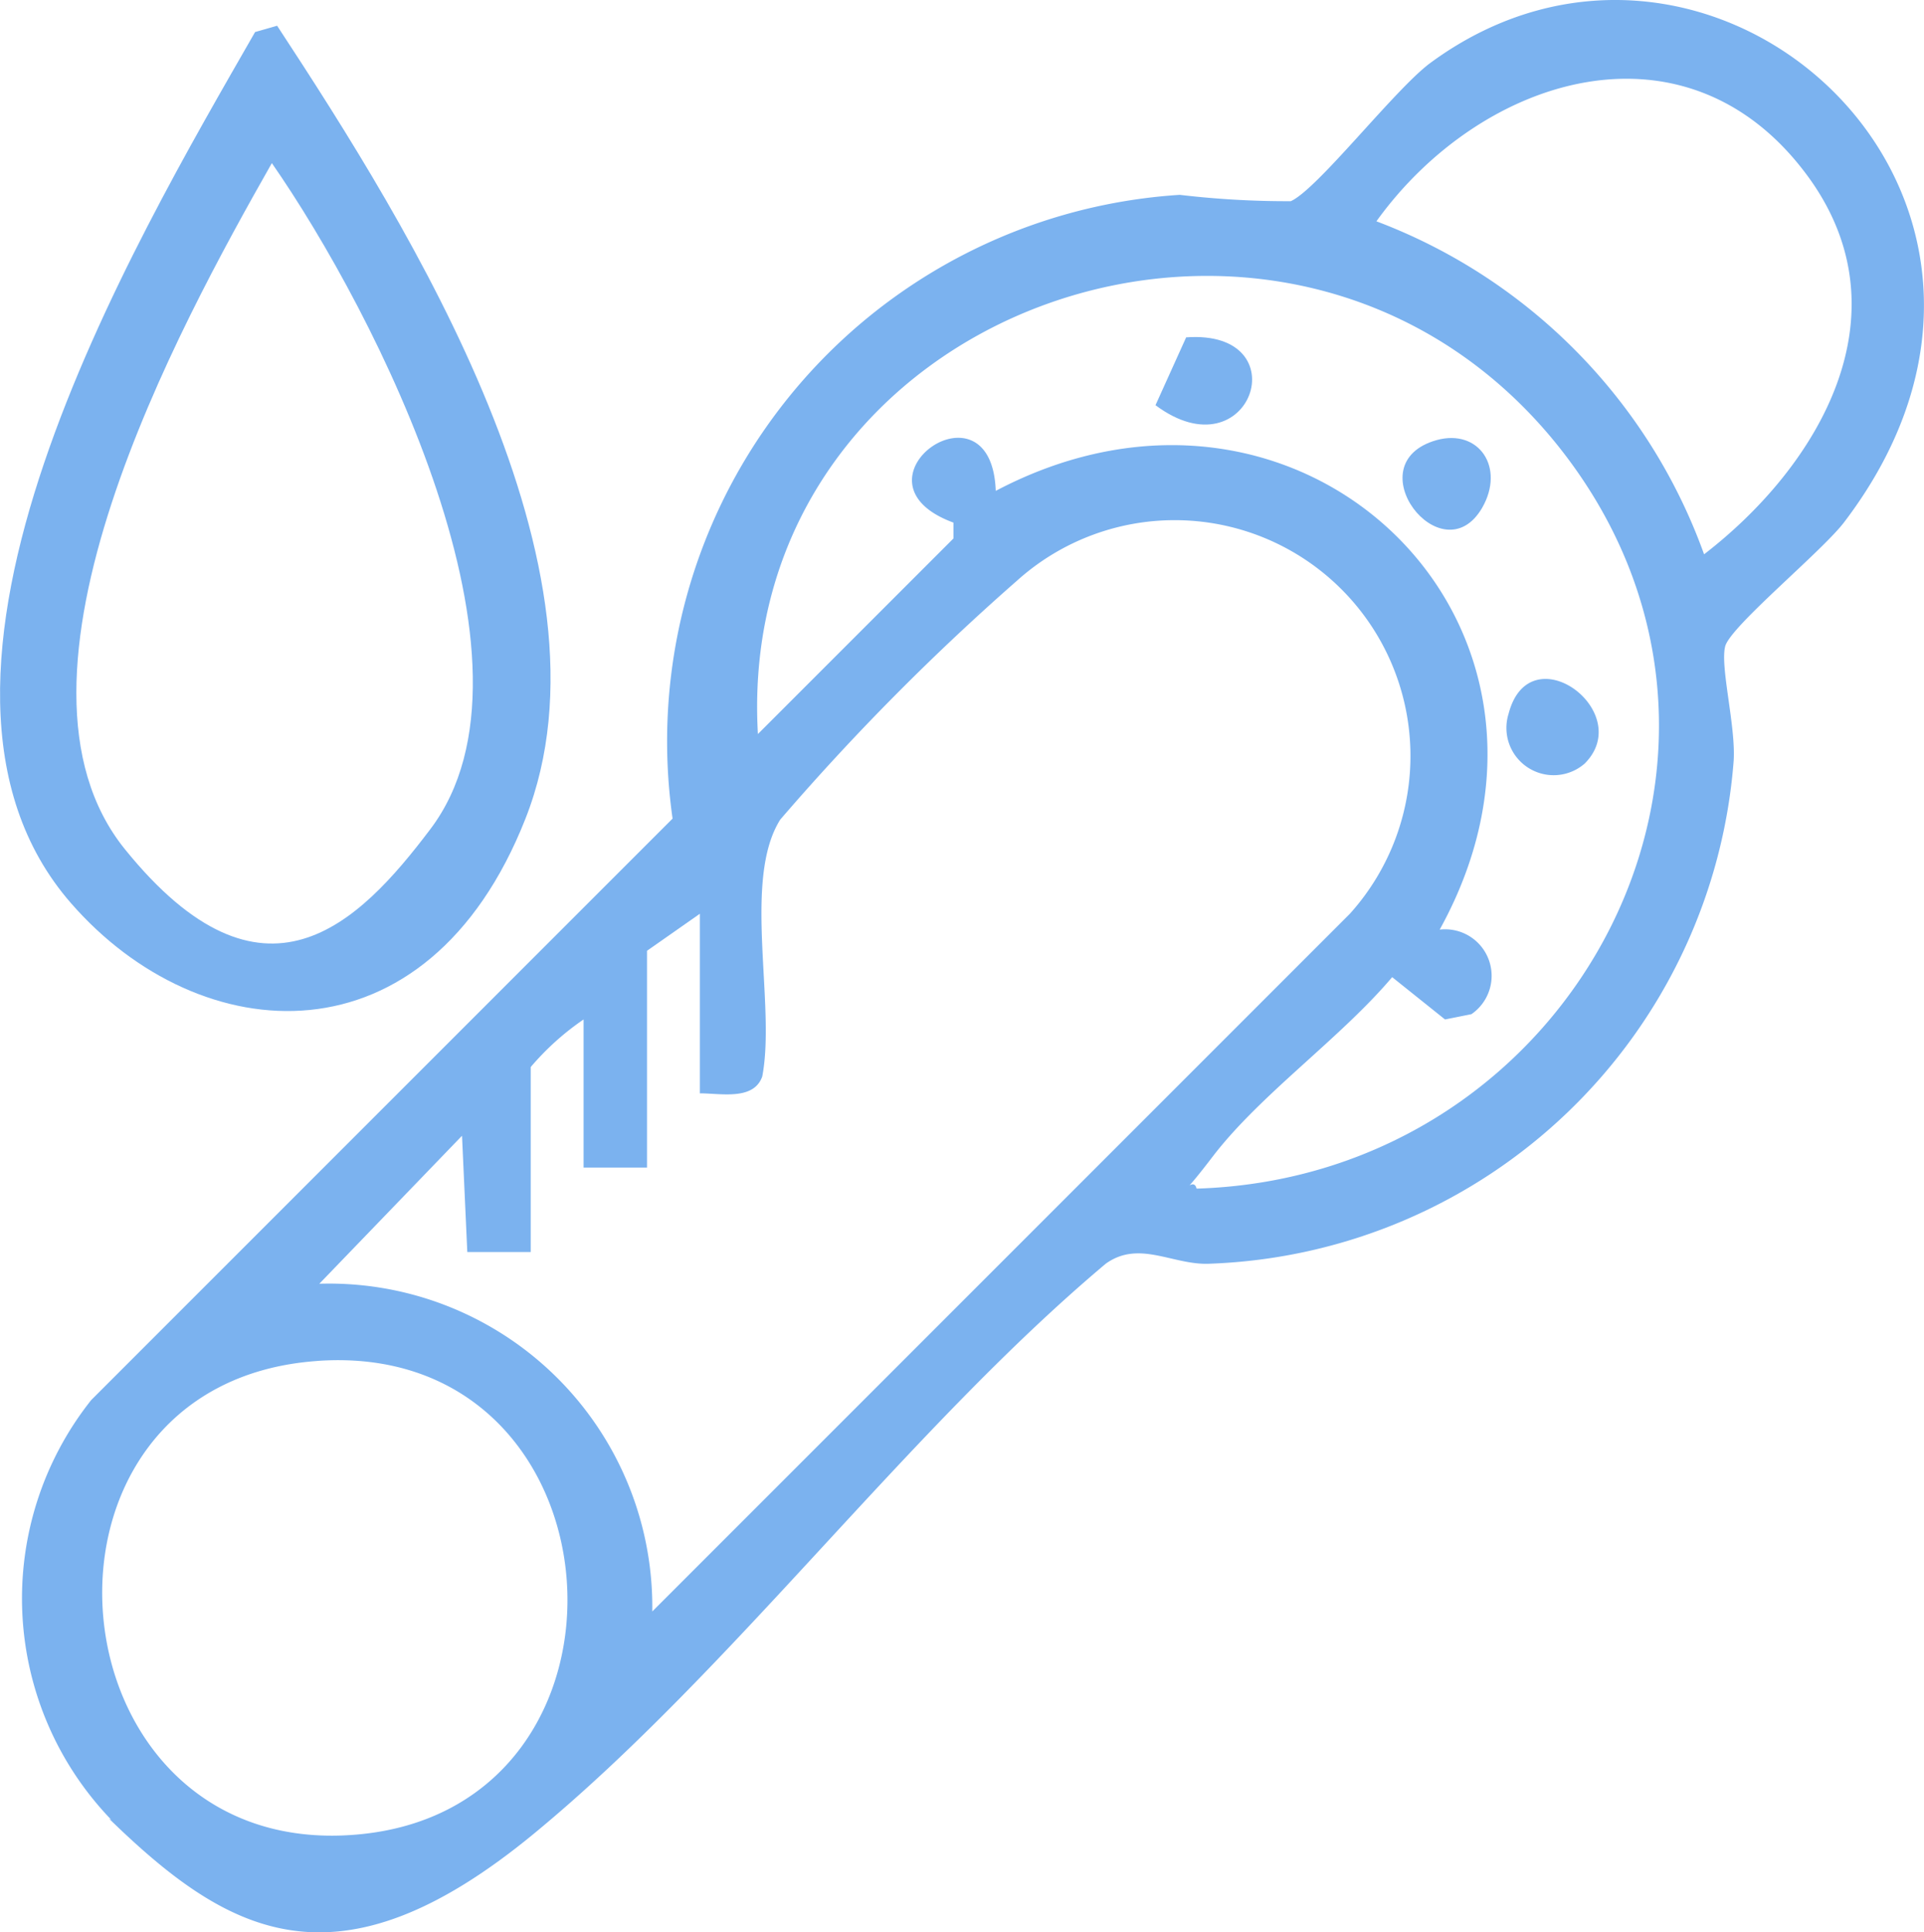 <svg xmlns="http://www.w3.org/2000/svg" width="39.711" height="39.877" viewBox="0 0 39.711 39.877">
  <g id="gold_plated-01" data-name="gold plated-01" transform="translate(-26.789 -24.271)">
    <path id="Path_46" data-name="Path 46" d="M30.7,61.825a6.581,6.581,0,0,1-.415-8.661l12-12A11.3,11.3,0,0,1,52.753,28.292a19,19,0,0,0,2.291.131c.545-.24,2.116-2.269,2.858-2.836,5.8-4.3,13.658,2.749,8.574,9.447-.436.589-2.356,2.16-2.465,2.574s.218,1.636.175,2.356a11.247,11.247,0,0,1-10.8,10.385c-.764.044-1.462-.5-2.16,0-4.1,3.447-7.723,8.4-11.8,11.76S33.1,64.181,30.652,61.8ZM63.575,35.71c2.378-1.833,4.189-4.931,2.182-7.745-2.487-3.469-6.763-2.16-8.945.873A11.506,11.506,0,0,1,63.575,35.71ZM53.1,48.8c7.854-.24,12.5-9.1,7.418-15.381-5.563-6.851-16.974-2.814-16.472,6l4.036-4.036v-.327c-2.313-.851.785-3.076.873-.655,6.327-3.338,12.632,2.771,9.163,9.054a.96.96,0,0,1,.655,1.745l-.545.109-1.091-.873c-1.069,1.265-2.727,2.422-3.709,3.709S53.015,48.429,53.1,48.8ZM42.848,46.837V43.128l-1.091.764v4.473H40.448V45.309a5.514,5.514,0,0,0-1.091.982v3.818H38.048l-.109-2.4-2.945,3.054a6.672,6.672,0,0,1,6.872,6.763l14.4-14.4a4.866,4.866,0,0,0-6.872-6.872,49.518,49.518,0,0,0-4.887,4.931c-.785,1.244-.087,3.818-.371,5.3-.175.5-.851.349-1.287.349Zm-7.9,5.52c-6.458.458-5.585,10.32.807,9.774C42,61.607,41.365,51.9,34.95,52.356Z" transform="translate(-1.614 0)" fill="#7bb2ef"/>
    <path id="Path_47" data-name="Path 47" d="M32.508,26.7c2.749,4.189,7.156,11.214,5.127,16.363s-6.72,4.8-9.381,1.745c-4.036-4.625,1.287-13.592,3.8-17.977l.458-.131ZM32.4,29.536c-1.92,3.382-5.891,10.625-3.033,14.159s4.822,1.549,6.305-.415c2.574-3.4-1.134-10.669-3.273-13.745Z" transform="translate(0 -1.899)" fill="#7bb2ef"/>
    <path id="Path_48" data-name="Path 48" d="M170.937,90.238a.975.975,0,0,1-1.571-1.025C169.8,87.533,172.006,89.169,170.937,90.238Z" transform="translate(-111.441 -50.209)" fill="#7bb2ef"/>
    <path id="Path_49" data-name="Path 49" d="M136.1,57.57l.633-1.4C139.089,56,138.064,59.032,136.1,57.57Z" transform="translate(-85.462 -24.937)" fill="#7bb2ef"/>
    <path id="Path_50" data-name="Path 50" d="M160.175,65.746c.873-.24,1.418.567.938,1.4C160.284,68.561,158.474,66.226,160.175,65.746Z" transform="translate(-103.734 -32.393)" fill="#7bb2ef"/>
  </g>
</svg>

